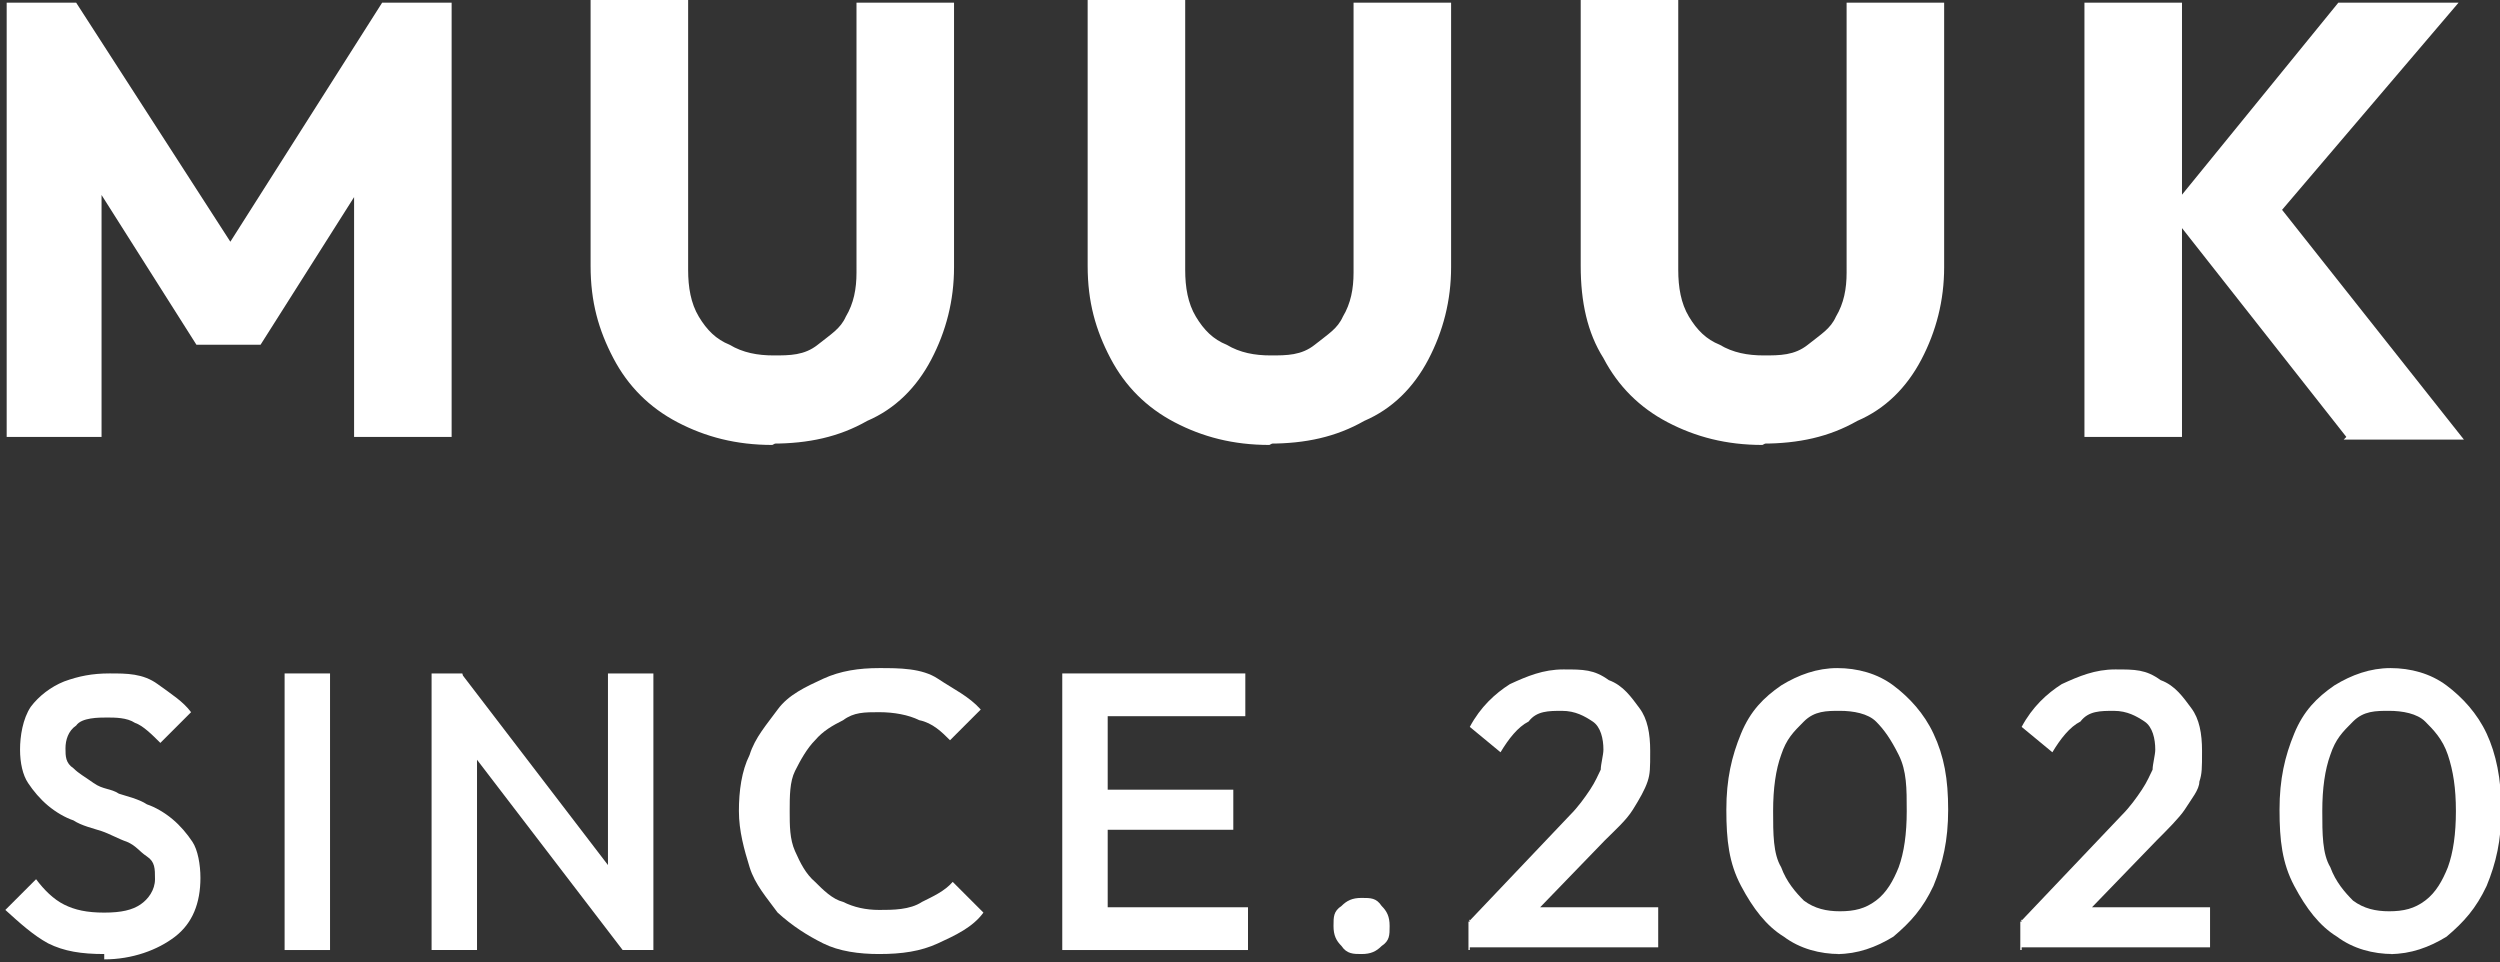 <?xml version="1.0" encoding="UTF-8"?>
<svg id="_レイヤー_1" data-name="レイヤー_1" xmlns="http://www.w3.org/2000/svg" version="1.1" viewBox="0 0 187.1 72">
  <rect x="0" y="0" width="187.1" height="72" fill="#333333" stroke="none"/>
  <!-- Generator: Adobe Illustrator 29.6.1, SVG Export Plug-In . SVG Version: 2.1.1 Build 9)  -->
  <defs>
    <style>
      .st0 {
        fill: #fff;
      }
    </style>
  </defs>
  <path class="st0" d="M.5,32.7V.2h5.2l12.9,20h-2.7L28.6.2h5.2v32.5h-7.3V12.3l1.3.4-8.3,13.1h-4.8L6.4,12.7l1.2-.4v20.4H.5Z"/>
  <path class="st0" d="M57.8,33.3c-2.7,0-5-.6-7.1-1.7s-3.7-2.7-4.8-4.8-1.7-4.2-1.7-6.9V0h7.3v20.2c0,1.3.2,2.5.8,3.5s1.3,1.7,2.3,2.1c1,.6,2.1.8,3.3.8s2.3,0,3.3-.8,1.7-1.2,2.1-2.1c.6-1,.8-2.1.8-3.3V.2h7.3v19.8c0,2.5-.6,4.8-1.7,6.9s-2.7,3.7-4.8,4.6c-2.1,1.2-4.4,1.7-7.1,1.7,0,0,.2,0,.2,0Z"/>
  <path class="st0" d="M95,33.3c-2.7,0-5-.6-7.1-1.7s-3.7-2.7-4.8-4.8-1.7-4.2-1.7-6.9V0h7.3v20.2c0,1.3.2,2.5.8,3.5s1.3,1.7,2.3,2.1c1,.6,2.1.8,3.3.8s2.3,0,3.3-.8,1.7-1.2,2.1-2.1c.6-1,.8-2.1.8-3.3V.2h7.3v19.8c0,2.5-.6,4.8-1.7,6.9s-2.7,3.7-4.8,4.6c-2.1,1.2-4.4,1.7-7.1,1.7,0,0,.2,0,.2,0Z"/>
  <path class="st0" d="M131.9,33.3c-2.7,0-5-.6-7.1-1.7s-3.7-2.7-4.8-4.8c-1.2-1.9-1.7-4.2-1.7-6.9V0h7.3v20.2c0,1.3.2,2.5.8,3.5s1.3,1.7,2.3,2.1c1,.6,2.1.8,3.3.8s2.3,0,3.3-.8,1.7-1.2,2.1-2.1c.6-1,.8-2.1.8-3.3V.2h7.3v19.8c0,2.5-.6,4.8-1.7,6.9s-2.7,3.7-4.8,4.6c-2.1,1.2-4.4,1.7-7.1,1.7,0,0,.2,0,.2,0Z"/>
  <path class="st0" d="M156,32.7V.2h7.3v32.5h-7.3ZM175.6,32.7l-13.3-16.9L175,.2h9l-14.4,16.9v-2.9l14.8,18.7h-9l.2-.2Z"/>
  <path class="st0" d="M7.8,71.4c-1.7,0-3-.2-4.2-.8-1.1-.6-2.1-1.5-3.2-2.5l2.3-2.3c.6.8,1.3,1.5,2.1,1.9s1.7.6,3,.6,2.1-.2,2.7-.6,1.1-1.1,1.1-1.9,0-1.3-.6-1.7-.8-.8-1.5-1.1c-.6-.2-1.3-.6-1.9-.8-.6-.2-1.5-.4-2.1-.8-.6-.2-1.3-.6-1.9-1.1s-1.1-1.1-1.5-1.7-.6-1.5-.6-2.5.2-2.3.8-3.2c.6-.8,1.5-1.5,2.5-1.9,1.1-.4,2.1-.6,3.4-.6s2.5,0,3.6.8,1.9,1.3,2.5,2.1l-2.3,2.3c-.6-.6-1.3-1.3-1.9-1.5-.6-.4-1.5-.4-2.1-.4s-1.9,0-2.3.6c-.6.4-.8,1.1-.8,1.7s0,1.1.6,1.5c.4.4.8.6,1.5,1.1s1.3.4,1.9.8c.6.2,1.5.4,2.1.8.6.2,1.3.6,1.9,1.1s1.1,1.1,1.5,1.7.6,1.7.6,2.7c0,1.9-.6,3.4-1.9,4.4s-3.2,1.7-5.3,1.7v-.4h0Z"/>
  <path class="st0" d="M21.3,71.1v-20.7h3.4v20.7h-3.4Z"/>
  <path class="st0" d="M32.3,71.1v-20.7h2.3l1.1,3.8v16.9h-3.4ZM46.6,71.1l-12.4-16.2.4-4.4,12.4,16.2-.4,4.4h0ZM46.6,71.1l-1.1-3.6v-17.1h3.4v20.7h-2.3Z"/>
  <path class="st0" d="M65.8,71.4c-1.5,0-3-.2-4.2-.8s-2.3-1.3-3.4-2.3c-.8-1.1-1.7-2.1-2.1-3.4s-.8-2.7-.8-4.2.2-3,.8-4.2c.4-1.3,1.3-2.3,2.1-3.4s2.1-1.7,3.4-2.3,2.7-.8,4.2-.8,3.2,0,4.4.8,2.3,1.3,3.2,2.3l-2.3,2.3c-.6-.6-1.3-1.3-2.3-1.5-.8-.4-1.9-.6-3-.6s-1.9,0-2.7.6c-.8.4-1.5.8-2.1,1.5-.6.6-1.1,1.5-1.5,2.3-.4.8-.4,1.9-.4,3s0,2.1.4,3,.8,1.7,1.5,2.3c.6.6,1.3,1.3,2.1,1.5.8.4,1.7.6,2.7.6s2.3,0,3.2-.6c.8-.4,1.7-.8,2.3-1.5l2.3,2.3c-.8,1.1-2.1,1.7-3.4,2.3s-2.7.8-4.4.8Z"/>
  <path class="st0" d="M79.5,71.1v-20.7h3.4v20.7h-3.4ZM81.8,53.6v-3.2h11.4v3.2h-11.4ZM81.8,62.1v-3h10.5v3h-10.5ZM81.8,71.1v-3.2h11.6v3.2h-11.6Z"/>
  <path class="st0" d="M101.9,71.4c-.6,0-1.1,0-1.5-.6-.4-.4-.6-.8-.6-1.5s0-1.1.6-1.5c.4-.4.8-.6,1.5-.6s1.1,0,1.5.6c.4.4.6.8.6,1.5s0,1.1-.6,1.5c-.4.4-.8.6-1.5.6Z"/>
  <path class="st0" d="M109.9,69l7.6-8c.6-.6,1.1-1.3,1.5-1.9.4-.6.6-1.1.8-1.5,0-.4.2-1.1.2-1.5,0-.8-.2-1.7-.8-2.1s-1.3-.8-2.3-.8-1.9,0-2.5.8c-.8.4-1.5,1.3-2.1,2.3l-2.3-1.9c.8-1.5,1.9-2.5,3-3.2,1.3-.6,2.5-1.1,4-1.1s2.3,0,3.4.8c1.1.4,1.7,1.3,2.3,2.1.6.8.8,1.9.8,3.2s0,1.7-.2,2.3-.6,1.3-1.1,2.1-1.3,1.5-2.1,2.3l-5.9,6.1h-4.4.2v-.2ZM109.9,71.1v-2.1l3-1.1h11.2v3h-14.1v.2Z"/>
  <path class="st0" d="M137.7,71.4c-1.5,0-3-.4-4.2-1.3-1.3-.8-2.3-2.1-3.2-3.8s-1.1-3.4-1.1-5.7.4-4,1.1-5.7,1.7-2.7,3-3.6c1.3-.8,2.7-1.3,4.2-1.3s3,.4,4.2,1.3,2.3,2.1,3,3.6c.8,1.7,1.1,3.4,1.1,5.7s-.4,4-1.1,5.7c-.8,1.7-1.7,2.7-3,3.8-1.3.8-2.7,1.3-4.2,1.3h.2ZM137.7,68.2c1.1,0,1.9-.2,2.7-.8.8-.6,1.3-1.5,1.7-2.5.4-1.1.6-2.5.6-4.2s0-3-.6-4.2-1.1-1.9-1.7-2.5-1.7-.8-2.7-.8-1.9,0-2.7.8-1.3,1.3-1.7,2.5c-.4,1.1-.6,2.5-.6,4.2s0,3.2.6,4.2c.4,1.1,1.1,1.9,1.7,2.5.8.6,1.7.8,2.7.8Z"/>
  <path class="st0" d="M151.2,69l7.6-8c.6-.6,1.1-1.3,1.5-1.9.4-.6.6-1.1.8-1.5,0-.4.2-1.1.2-1.5,0-.8-.2-1.7-.8-2.1s-1.3-.8-2.3-.8-1.9,0-2.5.8c-.8.4-1.5,1.3-2.1,2.3l-2.3-1.9c.8-1.5,1.9-2.5,3-3.2,1.3-.6,2.5-1.1,4-1.1s2.3,0,3.4.8c1.1.4,1.7,1.3,2.3,2.1.6.8.8,1.9.8,3.2s0,1.7-.2,2.3c0,.6-.6,1.3-1.1,2.1-.4.6-1.3,1.5-2.1,2.3l-5.9,6.1h-4.4.2v-.2ZM151.2,71.1v-2.1l3-1.1h11.2v3h-14.1v.2Z"/>
  <path class="st0" d="M179.1,71.4c-1.5,0-3-.4-4.2-1.3-1.3-.8-2.3-2.1-3.2-3.8s-1.1-3.4-1.1-5.7.4-4,1.1-5.7,1.7-2.7,3-3.6c1.3-.8,2.7-1.3,4.2-1.3s3,.4,4.2,1.3,2.3,2.1,3,3.6,1.1,3.4,1.1,5.7-.4,4-1.1,5.7c-.8,1.7-1.7,2.7-3,3.8-1.3.8-2.7,1.3-4.2,1.3h.2ZM178.8,68.2c1.1,0,1.9-.2,2.7-.8.8-.6,1.3-1.5,1.7-2.5.4-1.1.6-2.5.6-4.2s-.2-3-.6-4.2-1.1-1.9-1.7-2.5-1.7-.8-2.7-.8-1.9,0-2.7.8-1.3,1.3-1.7,2.5c-.4,1.1-.6,2.5-.6,4.2s0,3.2.6,4.2c.4,1.1,1.1,1.9,1.7,2.5.8.6,1.7.8,2.7.8Z"/>
</svg>